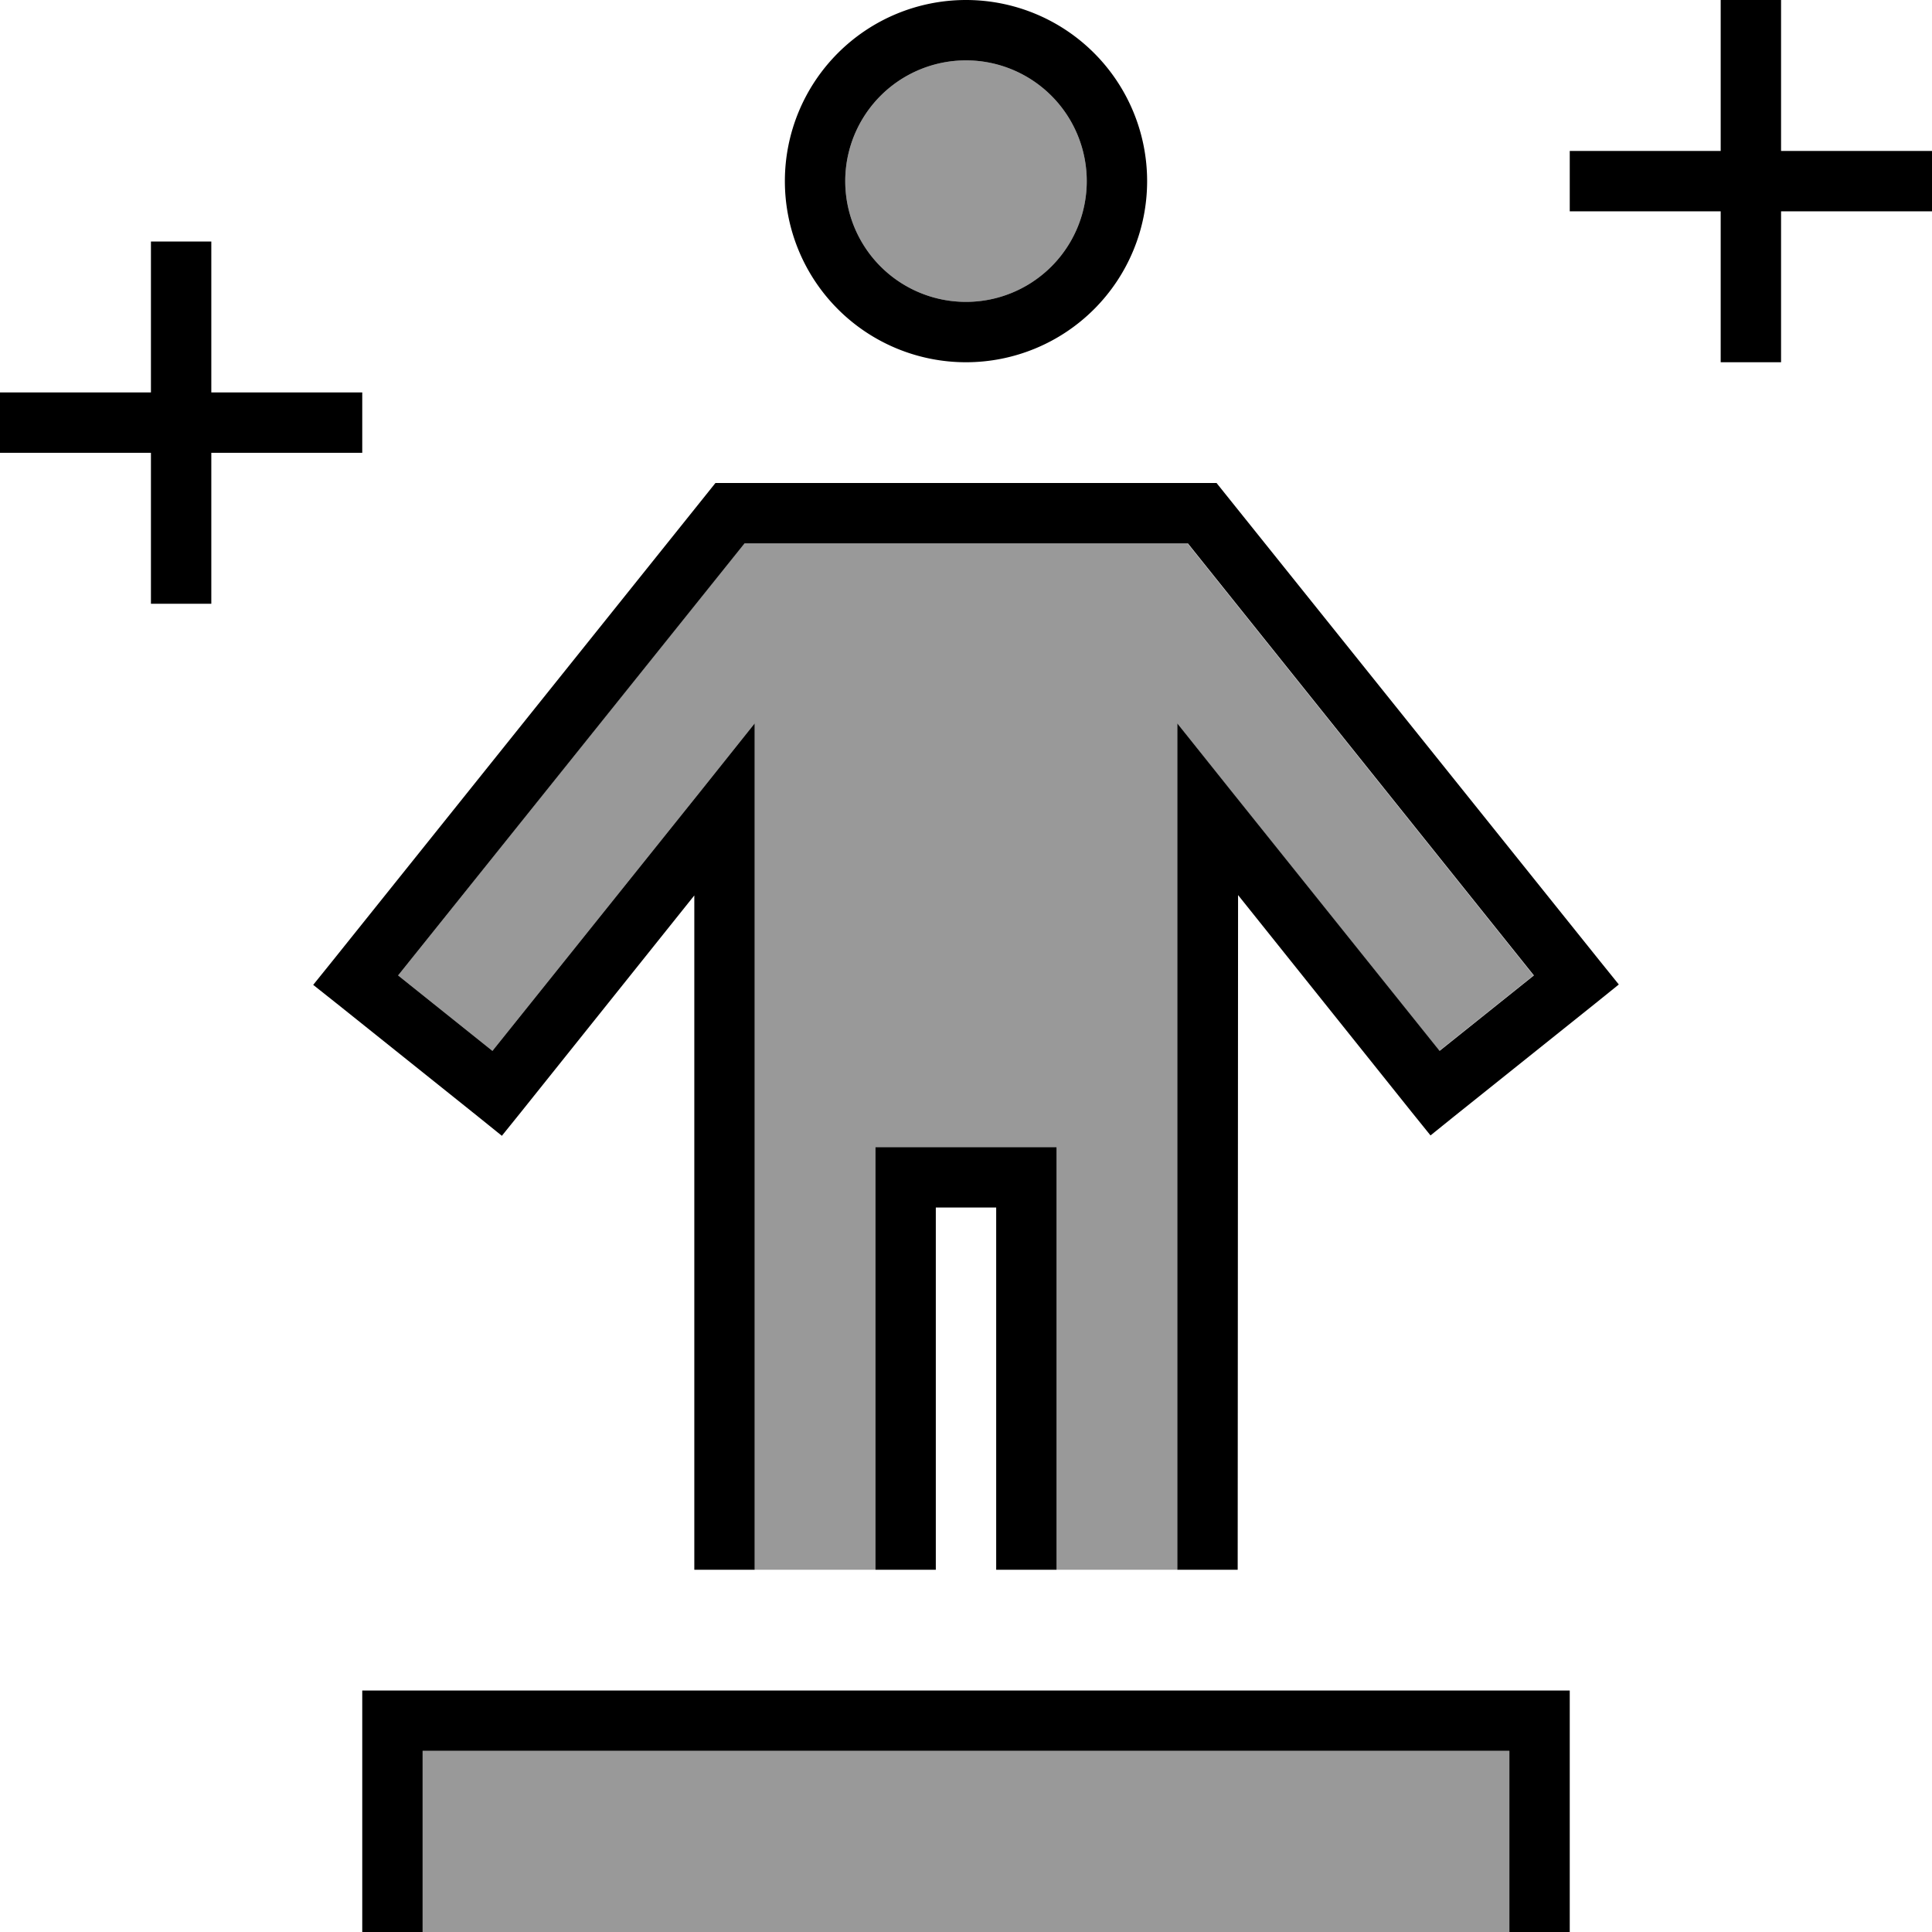 <svg xmlns="http://www.w3.org/2000/svg" viewBox="0 0 512 512"><!--! Font Awesome Pro 6.7.2 by @fontawesome - https://fontawesome.com License - https://fontawesome.com/license (Commercial License) Copyright 2024 Fonticons, Inc. --><defs><style>.fa-secondary{opacity:.4}</style></defs><path class="fa-secondary" d="M105.5 258.5L197.2 144l117.5 0 91.7 114.5-25 20-55.3-69L312 191.7l0 22.8L312 416l-32 0 0-104 0-8-8 0-32 0-8 0 0 8 0 104-32 0 0-201.5 0-22.8-14.2 17.8-55.3 69-25-20zM112 464l288 0 0 40 0 8-288 0 0-8 0-40zM288 48a32 32 0 1 1 -64 0 32 32 0 1 1 64 0z"/><path class="fa-primary" d="M472 0l0 8 0 32 32 0 8 0 0 16-8 0-32 0 0 32 0 8-16 0 0-8 0-32-32 0-8 0 0-16 8 0 32 0 0-32 0-8 16 0zM56 64l0 8 0 32 32 0 8 0 0 16-8 0-32 0 0 32 0 8-16 0 0-8 0-32L8 120l-8 0 0-16 8 0 32 0 0-32 0-8 16 0zM96 448l8 0 304 0 8 0 0 8 0 48 0 8-16 0 0-8 0-40-288 0 0 40 0 8-16 0 0-8 0-48 0-8zM256 16a32 32 0 1 0 0 64 32 32 0 1 0 0-64zm48 32a48 48 0 1 1 -96 0 48 48 0 1 1 96 0zM189.6 128l3.8 0 125.2 0 3.8 0 2.4 3L424 254.7l5 6.2-6.2 5-37.5 30-6.2 5-5-6.2-46-57.5L328 416l-16 0 0-201.5 0-22.8 14.2 17.8 55.3 69 25-20L314.8 144l-117.5 0L105.5 258.5l25 20 55.3-69L200 191.7l0 22.8L200 416l-16 0 0-178.7-46 57.5-5 6.2-6.2-5L89.3 266 83 261l5-6.2L187.2 131l2.4-3zM280 312l0 104-16 0 0-96-16 0 0 96-16 0 0-104 0-8 8 0 32 0 8 0 0 8z"/></svg>